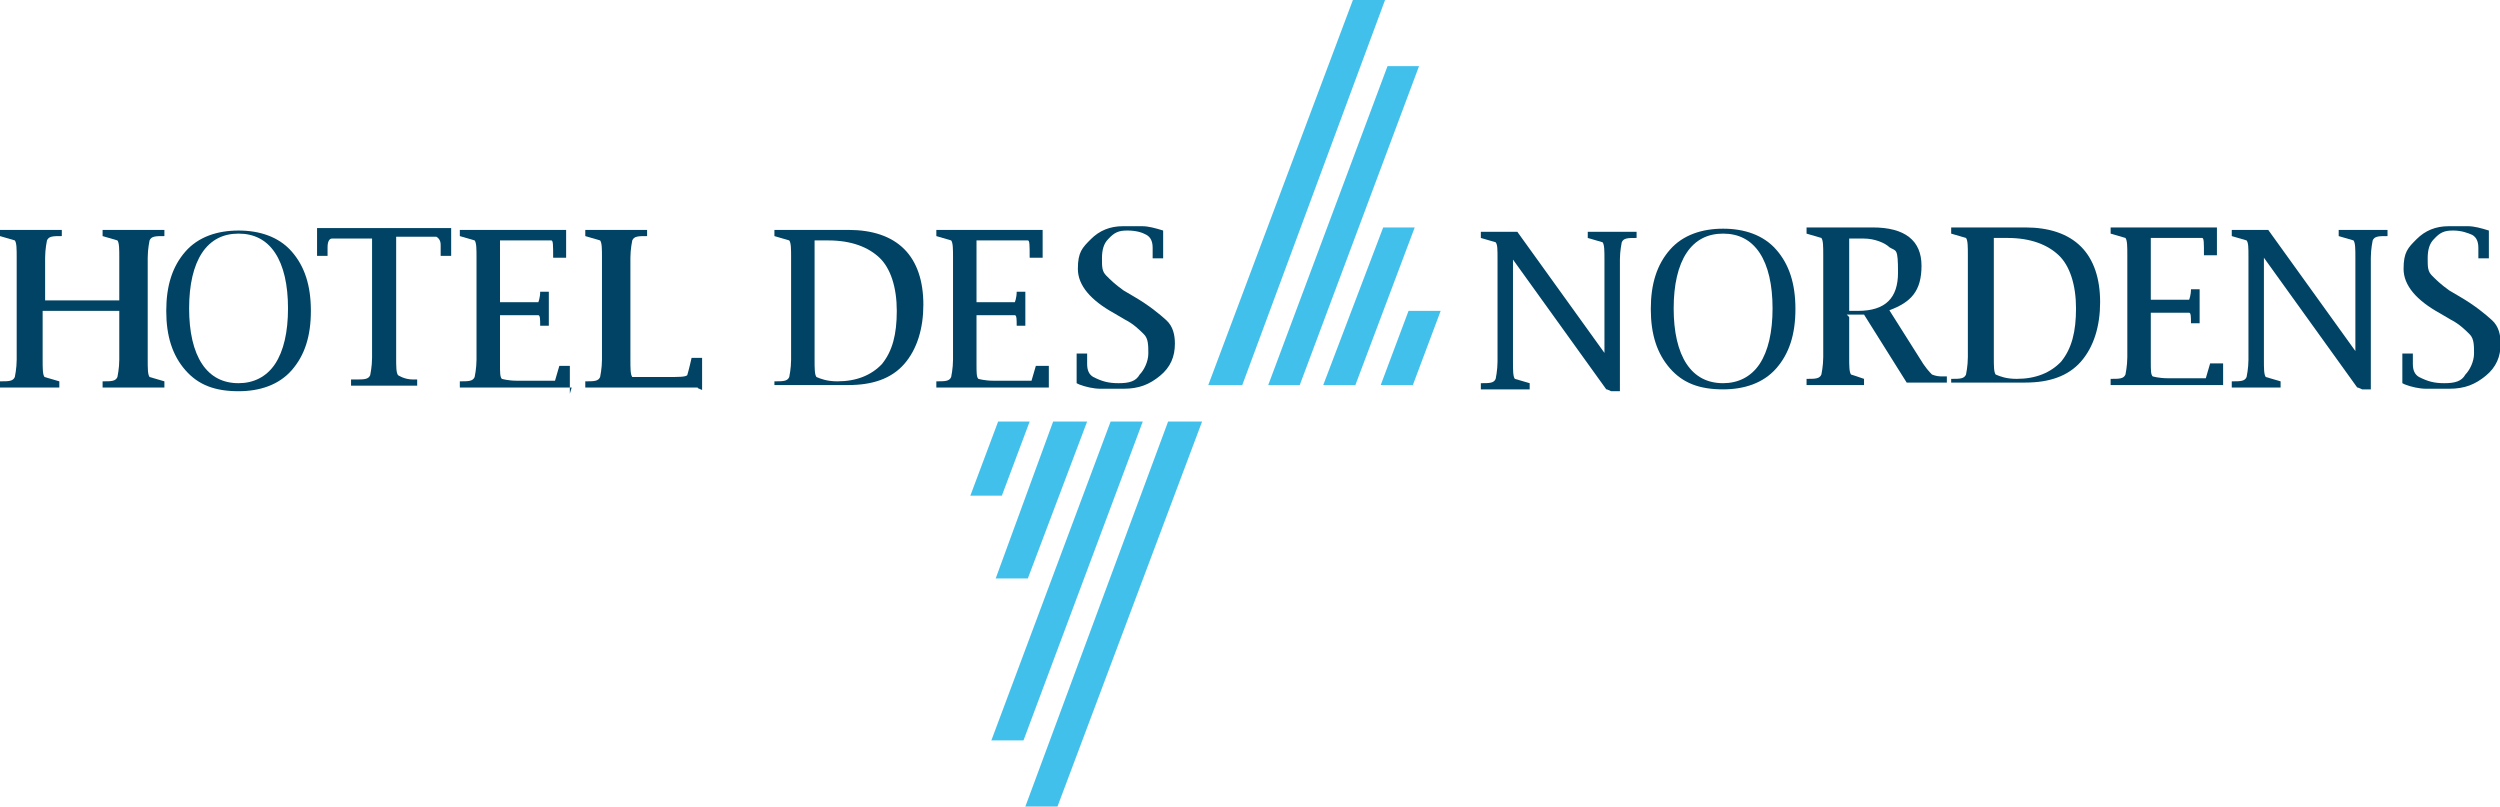 <?xml version="1.0" encoding="UTF-8"?>
<svg id="Layer_1" data-name="Layer 1" xmlns="http://www.w3.org/2000/svg" version="1.1" viewBox="0 0 404.5 130.5">
  <defs>
    <style>
      .cls-1 {
        fill: #42c0ec;
      }

      .cls-1, .cls-2 {
        stroke-width: 0px;
      }

      .cls-2 {
        fill: #004364;
      }
    </style>
  </defs>
  <g>
    <path class="cls-2" d="M6.9,50.3v7.9c0,1.4,0,2.4.3,2.8,0,0,1,.3,2.4.7h0v1H0v-1h0c1.4,0,2.1,0,2.4-.7,0,0,.3-1.4.3-2.8v-16.5c0-1.4,0-2.4-.3-2.8,0,0-1-.3-2.4-.7h0v-1h10v1h0c-1.4,0-2.1,0-2.4.7,0,0-.3,1.4-.3,2.8v6.9h12v-6.9c0-1.4,0-2.4-.3-2.8,0,0-1-.3-2.4-.7h0v-1h10v1h0c-1.4,0-2.1,0-2.4.7,0,0-.3,1.4-.3,2.8v16.5c0,1.4,0,2.4.3,2.8,0,0,1,.3,2.4.7h0v1h-10v-1h0c1.4,0,2.1,0,2.4-.7,0,0,.3-1.4.3-2.8v-7.9H6.9Z"/>
    <path class="cls-2" d="M38.6,62c2.4,0,4.5-1,5.9-3.1s2.1-5.2,2.1-9-.7-6.9-2.1-9c-1.4-2.1-3.4-3.1-5.9-3.1s-4.5,1-5.9,3.1c-1.4,2.1-2.1,5.2-2.1,9s.7,6.9,2.1,9c1.4,2.1,3.4,3.1,5.9,3.1M38.6,63.3c-3.8,0-6.5-1-8.6-3.4s-3.1-5.5-3.1-9.6,1-7.2,3.1-9.6c2.1-2.4,5.2-3.4,8.6-3.4s6.5,1,8.6,3.4,3.1,5.5,3.1,9.6-1,7.2-3.1,9.6c-2.1,2.4-5.2,3.4-8.6,3.4"/>
    <path class="cls-2" d="M60.2,38.6h-6.5c-.3,0-.7.3-.7,1.4v1.4h-1.7v-4.5h21.7v4.5h-1.7v-1.7c0-.3,0-1-.7-1.4h-6.5v19.6c0,1.4,0,2.4.3,2.8,0,0,1,.7,2.4.7h.7v1h-10.7v-1h.7c1.4,0,2.1,0,2.4-.7,0,0,.3-1.4.3-2.8v-19.6.3Z"/>
    <path class="cls-2" d="M92.6,62.7h-18.2v-1h0c1.4,0,2.1,0,2.4-.7,0,0,.3-1.4.3-2.8v-16.5c0-1.4,0-2.4-.3-2.8,0,0-1-.3-2.4-.7h0v-1h17.2v4.5h-2.1c0-2.1,0-2.8-.3-2.8h-8.3v10h6.2s.3-.7.3-1.7h1.4v5.5h-1.4c0-1,0-1.7-.3-1.7h-6.2v7.9c0,1.4,0,2.1.3,2.4,0,0,1,.3,2.4.3h6.2s.3-1,.7-2.4h1.7v4.5l.3-1Z"/>
    <path class="cls-2" d="M112.9,62.7h-18.2v-1h0c1.4,0,2.1,0,2.4-.7,0,0,.3-1.4.3-2.8v-16.5c0-1.4,0-2.4-.3-2.8,0,0-1-.3-2.4-.7h0v-1h10v1h0c-1.4,0-2.1,0-2.4.7,0,0-.3,1.4-.3,2.8v16.5c0,1.4,0,2.4.3,2.8h5.5c2.1,0,3.1,0,3.4-.3,0,0,.3-1,.7-2.8h1.7v5.2l-.7-.3Z"/>
    <path class="cls-2" d="M131.8,38.6v19.6c0,1.4,0,2.4.3,2.8.7.3,1.7.7,3.4.7,3.1,0,5.5-1,7.2-2.8,1.7-2.1,2.4-4.8,2.4-8.6s-1-6.9-2.8-8.6-4.5-2.8-8.3-2.8h-2.8l.3-.3ZM125.3,62.7v-1h0c1.4,0,2.1,0,2.4-.7,0,0,.3-1.4.3-2.8v-16.5c0-1.4,0-2.4-.3-2.8,0,0-1-.3-2.4-.7h0v-1h12c3.8,0,6.9,1,9,3.1,2.1,2.1,3.1,5.2,3.1,9s-1,7.2-3.1,9.6c-2.1,2.4-5.2,3.4-9,3.4h-12v.3Z"/>
    <path class="cls-2" d="M169.7,62.7h-18.2v-1h0c1.4,0,2.1,0,2.4-.7,0,0,.3-1.4.3-2.8v-16.5c0-1.4,0-2.4-.3-2.8,0,0-1-.3-2.4-.7h0v-1h17.2v4.5h-2.1c0-2.1,0-2.8-.3-2.8h-8.3v10h6.2s.3-.7.3-1.7h1.4v5.5h-1.4c0-1,0-1.7-.3-1.7h-6.2v7.9c0,1.4,0,2.1.3,2.4,0,0,1,.3,2.4.3h6.2s.3-1,.7-2.4h2.1v4.5-1Z"/>
    <path class="cls-2" d="M174.2,62v-4.8h1.7v1.7c0,1,.3,1.7,1,2.1,1.4.7,2.4,1,4.1,1s2.8-.3,3.4-1.4c.7-.7,1.4-2.1,1.4-3.4s0-2.4-.7-3.1-1.7-1.7-3.1-2.4l-1.7-1c-3.8-2.1-5.9-4.5-5.9-7.2s.7-3.4,2.1-4.8c1.4-1.4,3.1-2.1,5.2-2.1h3.1c1,0,2.1.3,3.4.7v4.5h-1.7v-1.7c0-1-.3-1.7-1-2.1s-1.7-.7-3.1-.7-2.1.3-3.1,1.4c-.7.7-1,1.7-1,3.1s0,2.1.7,2.8,1.4,1.4,2.8,2.4l1.7,1c2.4,1.4,4.1,2.8,5.2,3.8s1.4,2.4,1.4,3.8c0,2.1-.7,3.8-2.4,5.2s-3.4,2.1-5.9,2.1h-3.8c-1,0-2.4-.3-3.4-.7"/>
    <path class="cls-2" d="M259.9,63l-15.1-21v16.5c0,1.4,0,2.4.3,2.8,0,0,1,.3,2.4.7h0v1h-7.9v-1h0c1.4,0,2.1,0,2.4-.7,0,0,.3-1.4.3-2.8v-16.5c0-1.7,0-2.4-.3-2.8,0,0-1-.3-2.4-.7h0v-1h5.9l14.1,19.6v-15.1c0-1.4,0-2.4-.3-2.8,0,0-1-.3-2.4-.7h0v-1h7.9v1h0c-1.4,0-2.1,0-2.4.7,0,0-.3,1.4-.3,2.8v21.3h-1.4l-.7-.3Z"/>
    <path class="cls-2" d="M278.8,62c2.4,0,4.5-1,5.9-3.1,1.4-2.1,2.1-5.2,2.1-9s-.7-6.9-2.1-9-3.4-3.1-5.9-3.1-4.5,1-5.9,3.1c-1.4,2.1-2.1,5.2-2.1,9s.7,6.9,2.1,9,3.4,3.1,5.9,3.1M278.8,63c-3.8,0-6.5-1-8.6-3.4s-3.1-5.5-3.1-9.6,1-7.2,3.1-9.6c2.1-2.4,5.2-3.4,8.6-3.4s6.5,1,8.6,3.4,3.1,5.5,3.1,9.6-1,7.2-3.1,9.6-5.2,3.4-8.6,3.4"/>
    <path class="cls-2" d="M299.2,50.3h1.4c4.5,0,6.5-2.1,6.5-6.2s-.3-3.4-1.4-4.1c-.7-.7-2.4-1.4-4.1-1.4h-2.4s0,11.7,0,11.7ZM299.2,51.3v6.5c0,1.4,0,2.4.3,2.8,0,0,1,.3,2.1.7h0v1h-9.3v-1h0c1.4,0,2.1,0,2.4-.7,0,0,.3-1.4.3-2.8v-16.5c0-1.4,0-2.4-.3-2.8,0,0-1-.3-2.4-.7h0v-1h10.7c5.2,0,7.9,2.1,7.9,6.2s-1.7,5.9-5.2,7.2l4.8,7.6c1,1.7,1.7,2.4,2.1,2.8,0,0,.7.3,1.4.3h1v1h-6.5l-6.9-11h-2.8l.3.3Z"/>
    <path class="cls-2" d="M322.6,38.2v19.6c0,1.4,0,2.4.3,2.8.7.3,1.7.7,3.4.7,3.1,0,5.5-1,7.2-2.8,1.7-2.1,2.4-4.8,2.4-8.6s-1-6.9-2.8-8.6-4.5-2.8-8.3-2.8h-2.8l.3-.3ZM315.7,62.3v-1h0c1.4,0,2.1,0,2.4-.7,0,0,.3-1.4.3-2.8v-16.5c0-1.4,0-2.4-.3-2.8,0,0-1-.3-2.4-.7h0v-1h12c3.8,0,6.9,1,9,3.1,2.1,2.1,3.1,5.2,3.1,9s-1,7.2-3.1,9.6c-2.1,2.4-5.2,3.4-9,3.4h-12v.3Z"/>
    <path class="cls-2" d="M359.7,62.3h-18.2v-1h0c1.4,0,2.1,0,2.4-.7,0,0,.3-1.4.3-2.8v-16.5c0-1.4,0-2.4-.3-2.8,0,0-1-.3-2.4-.7h0v-1h17.2v4.5h-2.1c0-2.1,0-2.8-.3-2.8h-8.3v10h6.2s.3-.7.3-1.7h1.4v5.5h-1.4c0-1,0-1.7-.3-1.7h-6.2v7.9c0,1.4,0,2.1.3,2.4,0,0,1,.3,2.4.3h6.2s.3-1,.7-2.4h2.1v4.5-1Z"/>
    <path class="cls-2" d="M381.4,62.7l-15.1-21v16.5c0,1.4,0,2.4.3,2.8,0,0,1,.3,2.4.7h0v1h-7.9v-1h0c1.4,0,2.1,0,2.4-.7,0,0,.3-1.4.3-2.8v-16.5c0-1.7,0-2.4-.3-2.8,0,0-1-.3-2.4-.7h0v-1h5.9l14.1,19.6v-15.1c0-1.4,0-2.4-.3-2.8,0,0-1-.3-2.4-.7h0v-1h7.9v1h0c-1.4,0-2.1,0-2.4.7,0,0-.3,1.4-.3,2.8v21.3h-1.4l-.7-.3Z"/>
    <path class="cls-2" d="M388.7,62v-4.8h1.7v1.7c0,1,.3,1.7,1,2.1,1.4.7,2.4,1,4.1,1s2.8-.3,3.4-1.4c.7-.7,1.4-2.1,1.4-3.4s0-2.4-.7-3.1-1.7-1.7-3.1-2.4l-1.7-1c-3.8-2.1-5.9-4.5-5.9-7.2s.7-3.4,2.1-4.8,3.1-2.1,5.2-2.1h3.1c1,0,2.1.3,3.4.7v4.5h-1.7v-1.7c0-1-.3-1.7-1-2.1-.7-.3-1.7-.7-3.1-.7s-2.1.3-3.1,1.4c-.7.7-1,1.7-1,3.1s0,2.1.7,2.8,1.4,1.4,2.8,2.4l1.7,1c2.4,1.4,4.1,2.8,5.2,3.8s1.4,2.4,1.4,3.8c0,2.1-.7,3.8-2.4,5.2s-3.4,2.1-5.9,2.1h-3.8c-1,0-2.4-.3-3.4-.7"/>
  </g>
  <polygon class="cls-1" points="201 62.3 195.5 62.3 218.9 0 224.1 0 201 62.3"/>
  <polygon class="cls-1" points="210.3 62.3 205.2 62.3 224.5 10.7 229.6 10.7 210.3 62.3"/>
  <polygon class="cls-1" points="219.3 62.3 214.1 62.3 223.8 36.8 228.9 36.8 219.3 62.3"/>
  <polygon class="cls-1" points="228.6 62.3 223.4 62.3 227.9 50.3 233.1 50.3 228.6 62.3"/>
  <polygon class="cls-1" points="189 68.2 194.5 68.2 171.1 130.5 165.9 130.5 189 68.2"/>
  <polygon class="cls-1" points="179.7 68.2 184.9 68.2 165.6 119.8 160.4 119.8 179.7 68.2"/>
  <polygon class="cls-1" points="170.4 68.2 175.9 68.2 166.3 93.6 161.1 93.6 170.4 68.2"/>
  <polygon class="cls-1" points="161.5 68.2 166.6 68.2 162.1 80.2 157 80.2 161.5 68.2"/>
</svg>
